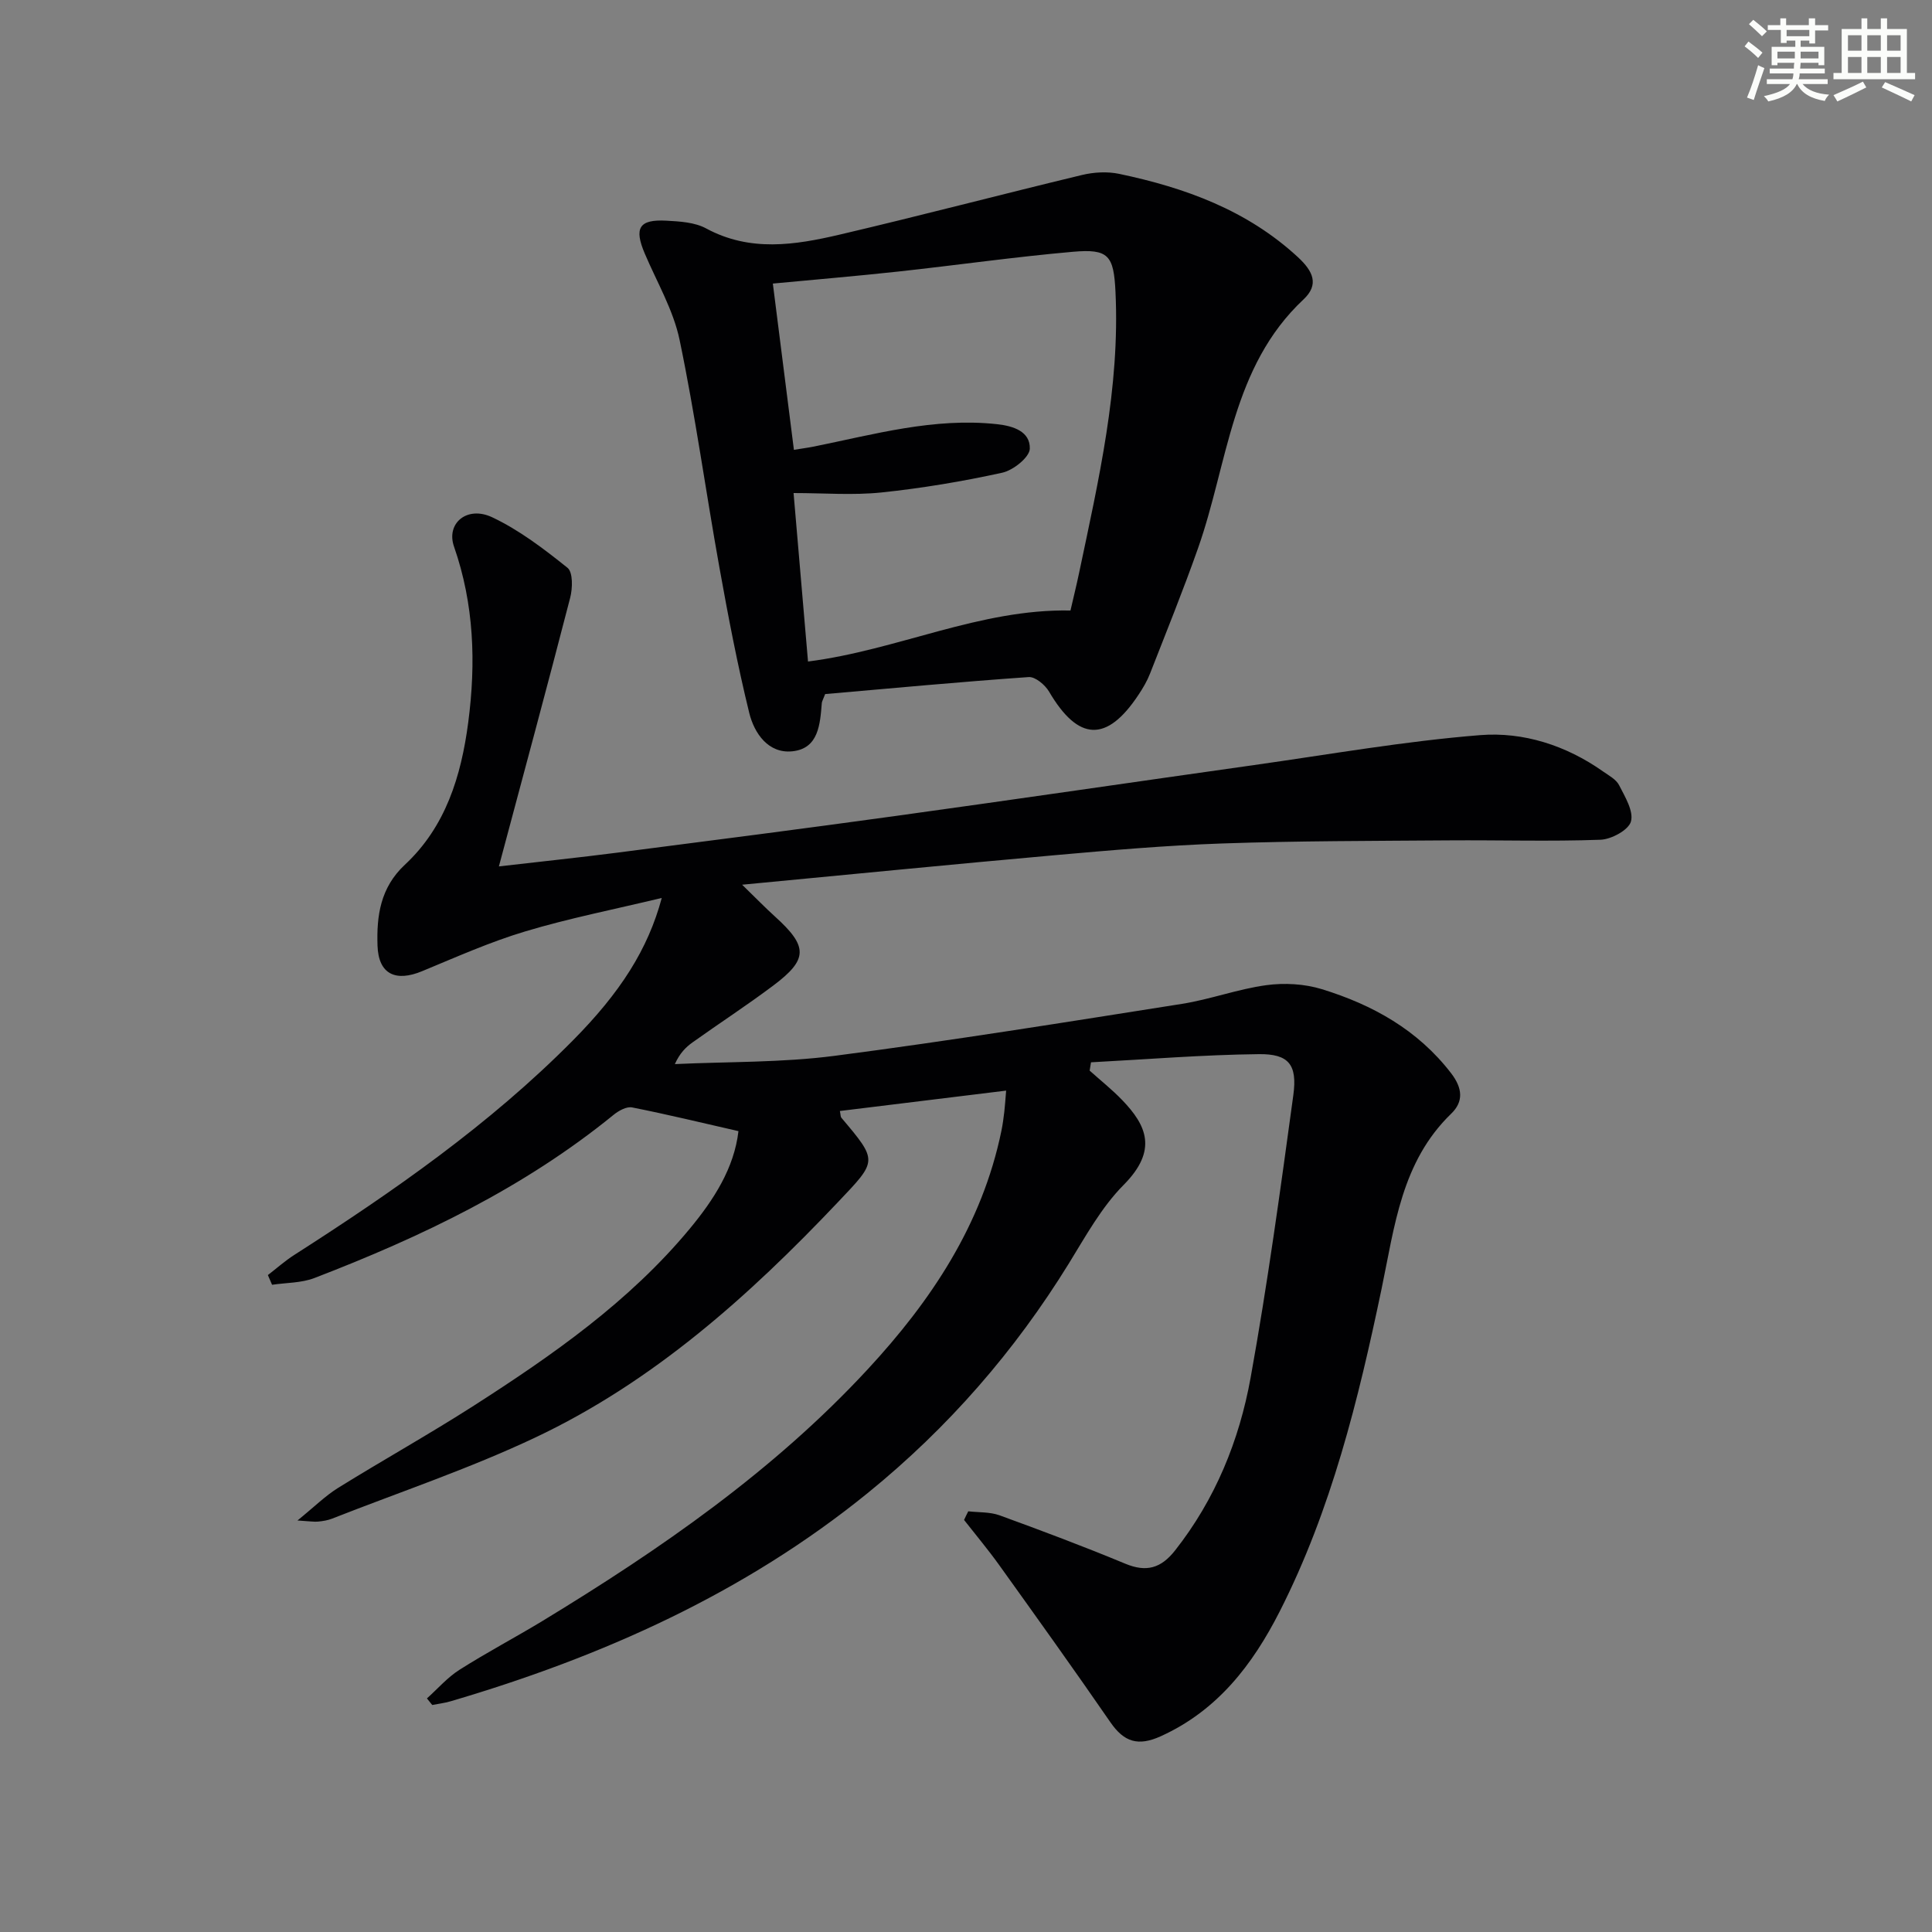 <svg enable-background="new 0 0 400 400" viewBox="0 0 400 400" xmlns="http://www.w3.org/2000/svg"><rect x="0" y="0" width="400" height="400" fill="#808080" stroke="none"/><path d="m200.47 312.9c2.17.25 4.48.11 6.48.83 8.73 3.18 17.44 6.45 26.01 10.01 4.39 1.83 7.41.96 10.32-2.73 8.33-10.58 13.29-22.76 15.64-35.74 3.51-19.41 6.18-38.98 8.85-58.54.86-6.32-.95-8.56-7.17-8.48-11.58.13-23.15 1.08-34.72 1.69-.09.57-.19 1.15-.28 1.72 2.27 2.04 4.67 3.94 6.77 6.13 4.98 5.19 7.42 10.33.26 17.54-4.58 4.62-7.86 10.62-11.33 16.25-11.21 18.18-25.02 34.03-41.59 47.49-25.61 20.8-55.05 33.94-86.44 43.17-1.23.36-2.52.51-3.78.76-.37-.45-.73-.91-1.1-1.36 2.23-2 4.24-4.34 6.73-5.92 5.61-3.57 11.51-6.67 17.2-10.12 24.39-14.83 47.78-30.99 67.31-52.08 13.17-14.22 23.71-29.99 27.7-49.39.27-1.3.44-2.62.6-3.94.14-1.15.2-2.31.38-4.39-11.58 1.42-22.98 2.82-34.42 4.22.16.77.12 1.17.3 1.39 7.65 9.05 7.46 8.87-.7 17.48-18.44 19.46-38.28 37.22-62.72 48.76-13.61 6.43-27.98 11.25-42.02 16.77-.91.36-1.92.51-2.9.61-.81.08-1.64-.07-4.26-.23 3.5-2.84 5.75-5.09 8.38-6.73 9.33-5.79 18.92-11.14 28.16-17.06 16.28-10.45 32.13-21.5 44.64-36.57 5.02-6.05 9.22-12.57 10.12-20.25-7.54-1.72-14.75-3.47-22.02-4.91-1.15-.23-2.8.69-3.84 1.54-18.55 15.11-39.8 25.27-61.93 33.78-2.7 1.04-5.84.96-8.77 1.4-.29-.67-.58-1.34-.87-2.01 1.81-1.39 3.53-2.93 5.45-4.16 20.51-13.13 40.45-27 57.67-44.39 9.85-9.94 15.58-18.9 18.43-29.53-9.85 2.37-19.18 4.2-28.24 6.92-7.29 2.18-14.31 5.32-21.37 8.24-5.49 2.28-9.05.64-9.24-5.3-.2-6.1.56-11.98 5.66-16.73 8.44-7.86 11.66-18.34 13.12-29.46 1.62-12.34 1.22-24.47-2.94-36.41-1.69-4.84 2.71-8.52 7.89-6.08 5.62 2.65 10.73 6.56 15.61 10.47 1.14.92 1.06 4.24.55 6.2-4.73 18.31-9.67 36.57-14.76 55.62 8.52-.99 16.54-1.82 24.53-2.85 19.27-2.48 38.55-4.96 57.8-7.62 24.68-3.41 49.33-7.03 74-10.51 15.6-2.2 31.16-4.95 46.84-6.2 8.94-.71 17.78 2.13 25.39 7.49 1.22.86 2.75 1.66 3.37 2.88 1.22 2.39 3.04 5.37 2.45 7.51-.48 1.76-4.05 3.7-6.31 3.78-10.46.38-20.94.05-31.42.13-15.62.12-31.26.1-46.87.64-11.61.4-23.22 1.41-34.8 2.44-20.99 1.87-41.97 3.95-64.62 6.1 2.95 2.87 4.8 4.78 6.77 6.56 6.88 6.22 6.93 8.87-.31 14.31-5.45 4.09-11.17 7.81-16.72 11.77-1.41 1-2.65 2.25-3.67 4.5 11.05-.52 22.2-.29 33.14-1.72 24.01-3.12 47.93-6.98 71.85-10.75 5.88-.93 11.57-3.07 17.46-3.87 3.75-.51 7.91-.28 11.52.83 10.48 3.23 19.82 8.4 26.74 17.39 2.41 3.13 2.59 5.91.03 8.38-10.32 9.98-11.71 23.32-14.43 36.32-4.8 22.93-10.38 45.68-21.08 66.74-5.59 10.99-12.85 20.5-24.62 25.84-4.7 2.13-7.6 1.21-10.43-2.89-7.55-10.95-15.3-21.77-23.05-32.58-2.29-3.19-4.82-6.21-7.25-9.31.27-.61.57-1.2.87-1.79z" fill="#010103"/><path d="m170.84 143.7c-.47 1.22-.66 1.51-.69 1.82-.36 4.41-.65 9.47-6.11 10.03-4.97.51-7.88-3.72-8.92-7.96-2.44-9.96-4.37-20.05-6.18-30.14-2.82-15.67-4.98-31.46-8.23-47.04-1.29-6.21-4.7-11.98-7.22-17.92-2.25-5.29-1.19-7.11 4.48-6.8 2.79.15 5.89.33 8.24 1.61 9.09 4.91 18.39 3.44 27.61 1.28 16.78-3.93 33.44-8.32 50.19-12.35 2.46-.59 5.26-.75 7.72-.23 13.65 2.87 26.49 7.52 37.02 17.27 3.11 2.89 4.41 5.64 1.13 8.72-14.91 13.97-15.62 33.87-21.83 51.48-3.08 8.75-6.57 17.35-9.95 25.99-.6 1.54-1.46 3-2.38 4.38-6.57 9.93-12.47 9.66-18.52-.64-.82-1.4-2.86-3.12-4.22-3.02-14.19.99-28.38 2.32-42.14 3.52zm-3.55-6.74c18.6-2.37 35.55-10.93 54.34-10.56.61-2.66 1.25-5.23 1.79-7.81 4.04-19.19 8.48-38.32 7.53-58.15-.36-7.58-1.43-8.96-8.83-8.31-12.07 1.06-24.09 2.78-36.14 4.09-8.54.93-17.11 1.65-25.97 2.49 1.45 11.43 2.88 22.75 4.36 34.42 1.6-.26 2.86-.42 4.11-.67 12.52-2.53 24.9-6.05 37.92-4.64 3.46.37 6.91 1.54 6.81 5.08-.05 1.77-3.44 4.48-5.71 4.97-8.24 1.81-16.62 3.21-25.01 4.09-5.89.61-11.9.12-18.19.12 1.01 11.86 1.99 23.21 2.99 34.88z" fill="#010103"/><g fill="#fbfcfa"><path d="m361.2 9.6.8-1c.9.7 1.9 1.4 2.9 2.3l-.9 1.1c-1-1-2-1.8-2.8-2.4zm.5 10.6c.9-2.1 1.6-4.3 2.3-6.7.4.2.8.4 1.3.6-.7 2.1-1.5 4.3-2.2 6.6zm.4-15.2.9-.9c1 .8 2 1.6 2.8 2.4l-1 1c-.9-.9-1.8-1.7-2.7-2.5zm12.5-1.2h1.2v1.4h2.7v1.1h-2.7v2.7h-1.2v-.6h-1.8v1.3h4.9v3.8h-1.2v-.5h-3.7c0 .4-.1.9-.1 1.2h5.1v1h-5.2c0 .5-.1.9-.2 1.2h6v1h-5.2c1.1 1.3 2.9 2 5.5 2.2-.4.4-.7.8-.9 1.3-2.9-.5-4.8-1.6-5.7-3.5h-.1c-.8 1.7-2.7 2.9-5.9 3.6-.2-.4-.6-.8-.9-1.1 2.8-.6 4.6-1.4 5.4-2.5h-4.8v-1h5.3c.1-.3.2-.7.2-1.2h-4.9v-1h5c0-.4 0-.8.1-1.2h-3.5v.5h-1.2v-3.8h4.9v-1.3h-1.8v.5h-1.2v-2.7h-2.7v-1h2.6v-1.4h1.2v1.4h4.7v-1.4zm-6.6 8.3h3.6c0-.4 0-.9 0-1.4h-3.6zm1.9-4.6h4.7v-1.3h-4.7zm6.6 3.2h-3.7v1.4h3.7z"/><path d="m385.3 3.8h1.3v2.2h2.8v-2.2h1.3v2.2h4.1v9.1h1.7v1.3h-16.9v-1.3h1.7v-9.1h4.1v-2.2zm.4 13.1.7 1.2c-1.8.9-3.8 1.9-6 2.9-.2-.4-.5-.8-.8-1.3 2.3-1 4.3-1.9 6.1-2.8zm-3.1-6.4h2.8v-3.2h-2.8zm0 4.6h2.8v-3.3h-2.8zm4-4.6h2.8v-3.2h-2.8zm0 4.6h2.8v-3.3h-2.8zm3.7 1.9c2.1.9 4.1 1.8 6.1 2.7l-.7 1.3c-2.2-1.1-4.2-2-6.1-2.9zm3.2-9.7h-2.8v3.2h2.8zm-2.8 7.8h2.8v-3.3h-2.8z"/></g></svg>